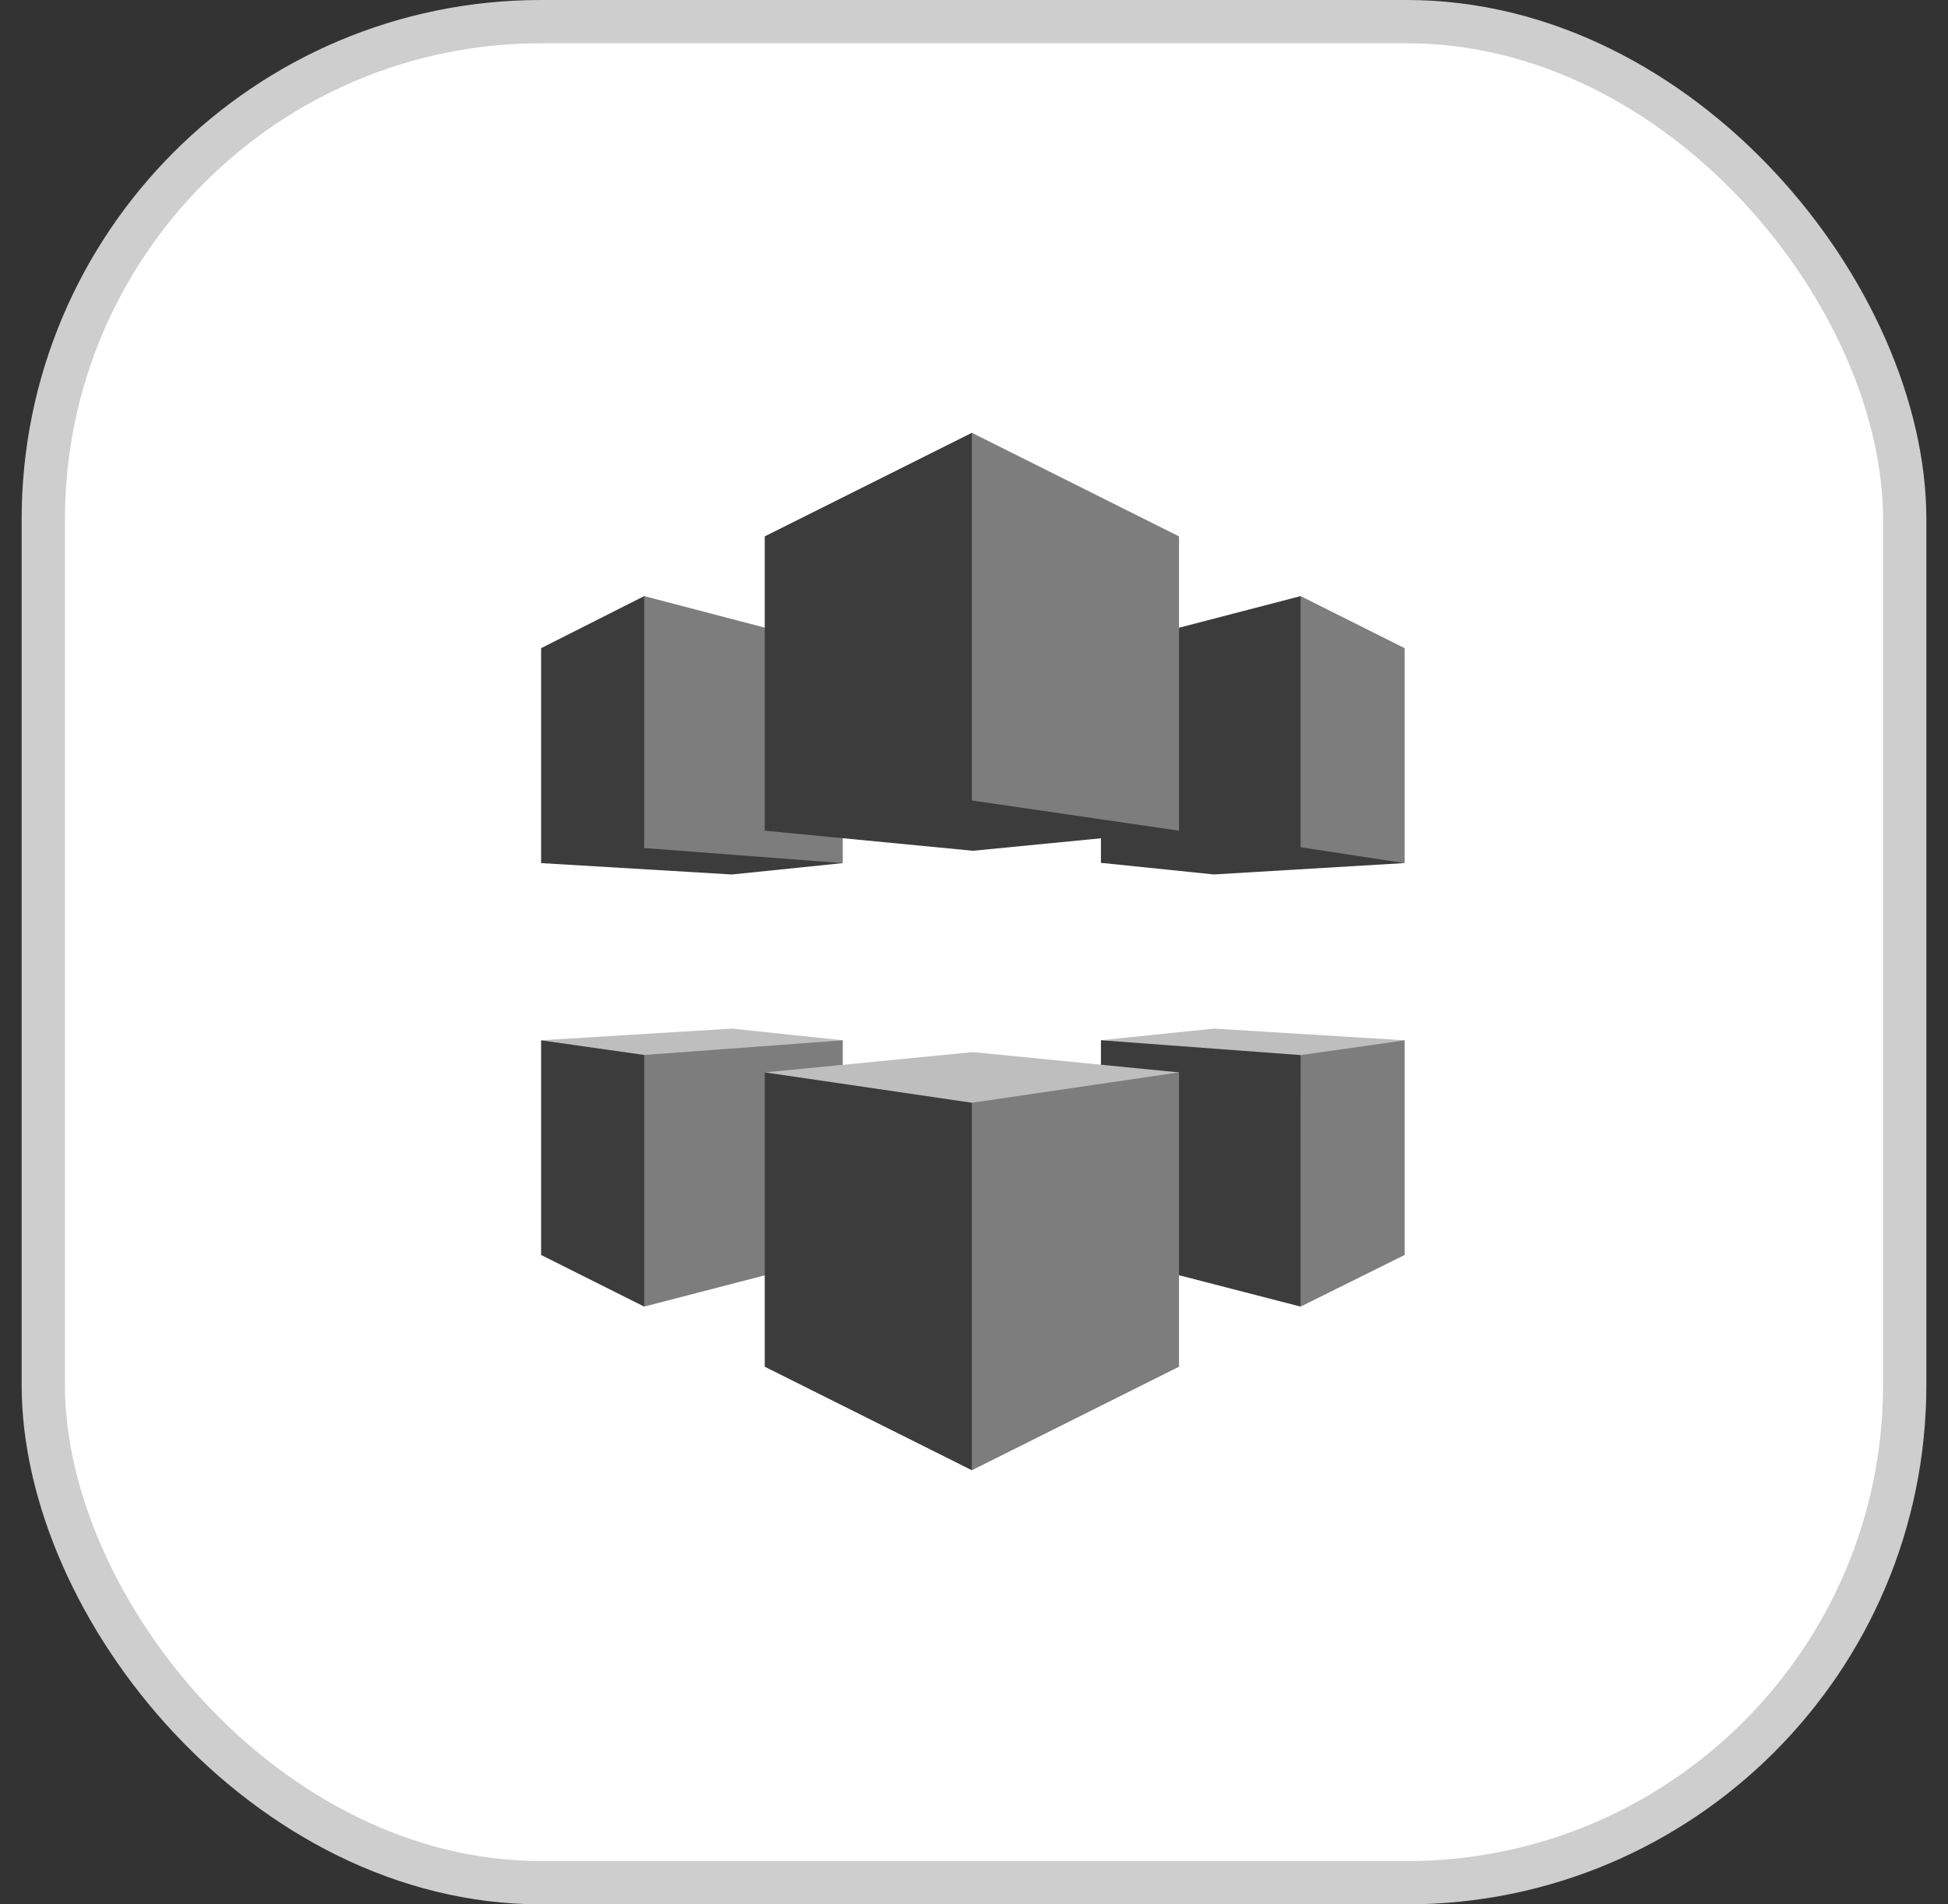 <svg width="45" height="44" viewBox="0 0 45 44" fill="none" xmlns="http://www.w3.org/2000/svg">
<rect x="0" y="0" width="45" height="44" fill="#333333" stroke="none"/>
<rect x="1" y="0.5" width="43" height="43" rx="11.5" fill="white" stroke="#CECECE"/>
<g clip-path="url(#clip0_2013_2660)">
<path d="M25.436 19.931L30.049 19.439L32.439 19.936L32.448 19.941L28.041 20.204L25.432 19.936L25.436 19.931Z" fill="#3C3C3C"/>
<path d="M25.432 19.937L30.045 19.576L30.077 19.53L30.077 13.838L30.045 13.773L25.432 14.973V19.937Z" fill="#3C3C3C"/>
<path d="M32.448 19.942L30.045 19.576L30.045 13.773L32.448 14.976L32.448 19.942Z" fill="#7D7D7D"/>
<path d="M25.432 24.034L25.499 24.081L30.046 24.39L32.366 24.081L32.448 24.036L28.041 23.766L25.432 24.034Z" fill="#BEBEBE"/>
<path d="M25.432 24.035L30.046 24.378L30.06 24.398L30.056 30.159L30.045 30.189L25.432 28.999V24.035Z" fill="#3C3C3C"/>
<path d="M32.448 24.037L30.046 24.378L30.045 30.189L32.448 28.996V24.037Z" fill="#7D7D7D"/>
<path d="M19.444 19.928L14.883 19.537L12.515 19.93L12.5 19.942L16.907 20.205L19.469 19.942L19.444 19.928V19.928Z" fill="#3C3C3C"/>
<path d="M12.5 19.942L14.881 19.594L14.951 19.544V13.84L14.881 13.773L12.5 14.976V19.942Z" fill="#3C3C3C"/>
<path d="M19.468 19.942L14.881 19.594V13.773L19.469 14.973L19.468 19.942Z" fill="#7D7D7D"/>
<path d="M19.469 24.036L19.363 24.113L14.881 24.449L12.576 24.113L12.5 24.036L16.907 23.766L19.469 24.036Z" fill="#BEBEBE"/>
<path d="M12.5 24.037L14.881 24.375L14.942 24.45L14.948 30.086L14.881 30.189L12.5 28.996L12.5 24.037Z" fill="#3C3C3C"/>
<path d="M19.468 24.037L14.881 24.375L14.881 30.189L19.468 28.999V24.037Z" fill="#7D7D7D"/>
<path d="M27.236 24.778L22.475 24.309L17.666 24.778L17.734 24.835L22.451 25.585L27.168 24.835L27.236 24.778Z" fill="#BEBEBE"/>
<path d="M17.666 24.777L22.451 25.479L22.5 25.543L22.506 33.878L22.451 33.97L17.666 31.578V24.777Z" fill="#3C3C3C"/>
<path d="M27.236 24.777L22.451 25.479V33.97L27.236 31.578L27.236 24.777Z" fill="#7D7D7D"/>
<path d="M22.475 19.657L17.666 19.193L17.678 19.186L22.451 18.445L27.222 19.187L27.236 19.193L22.475 19.657Z" fill="#3C3C3C"/>
<path d="M17.666 19.193L22.451 18.495L22.474 18.475L22.464 10.013L22.451 10L17.666 12.393V19.193Z" fill="#3C3C3C"/>
<path d="M27.236 19.193L22.451 18.495V10L27.236 12.393V19.193Z" fill="#7D7D7D"/>
</g>
<defs>
<clipPath id="clip0_2013_2660">
<rect width="19.949" height="24" fill="white" transform="translate(12.5 10)"/>
</clipPath>
</defs>
</svg>
